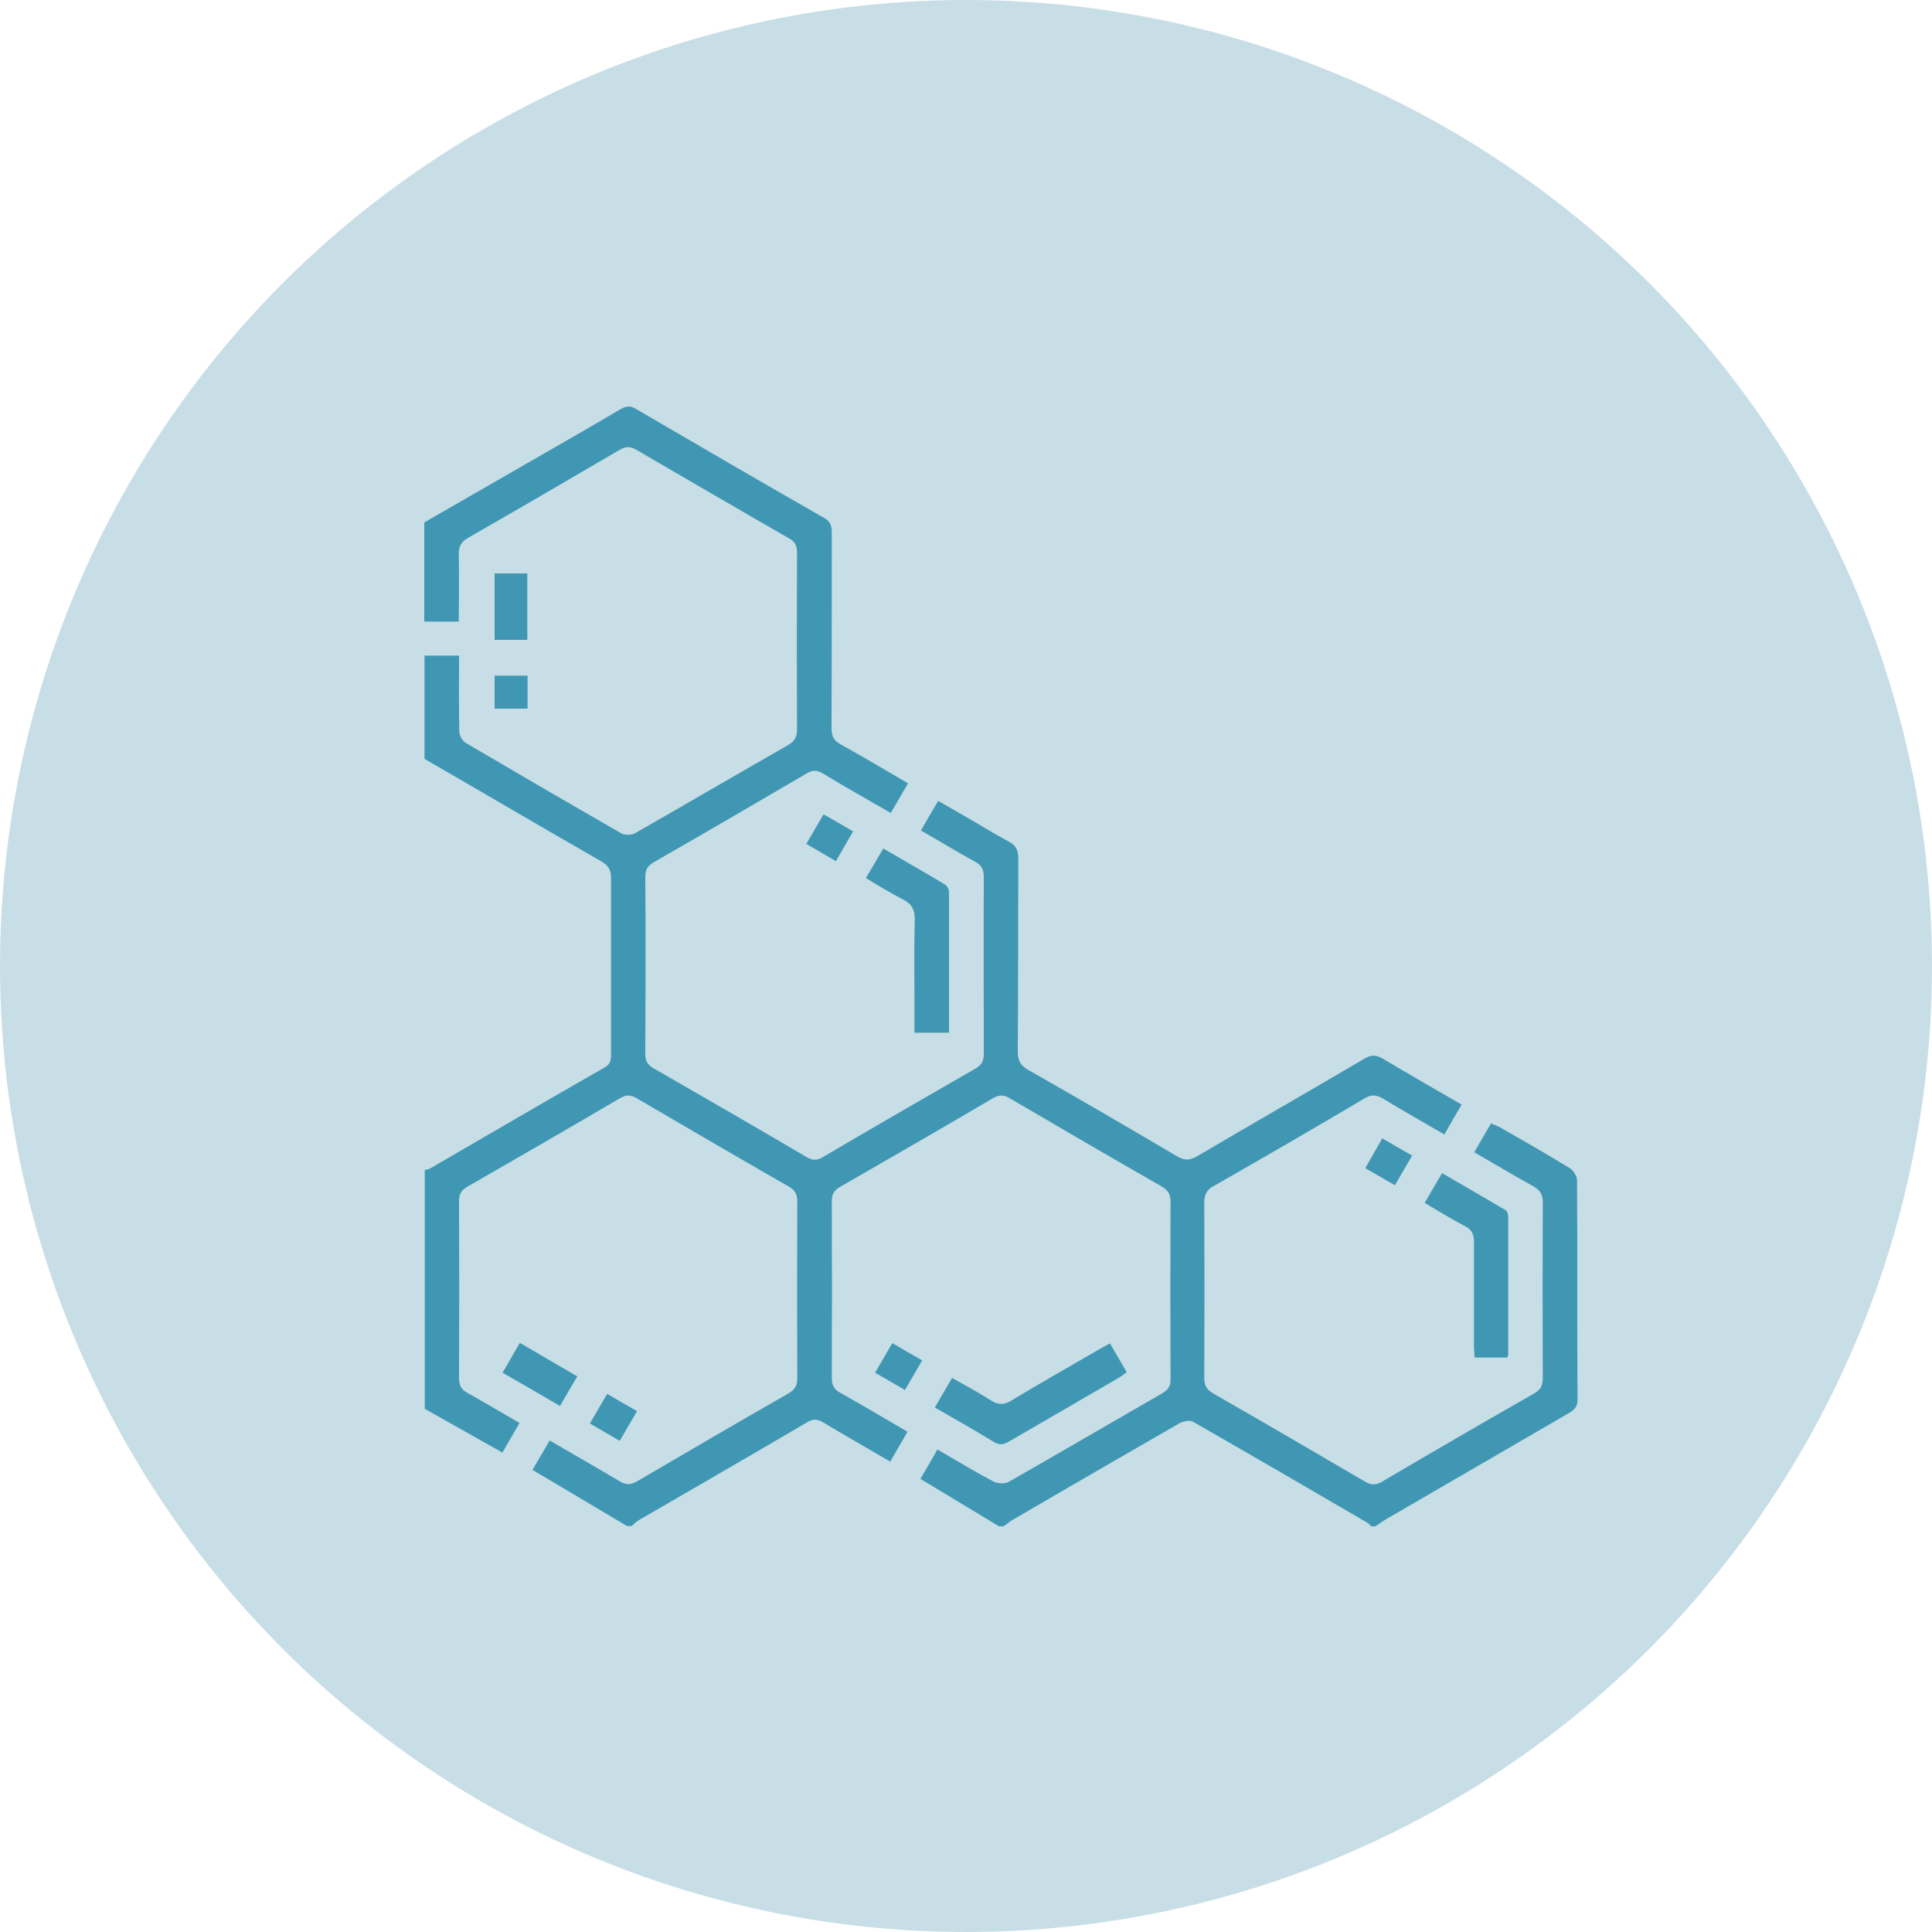 <?xml version="1.0" encoding="UTF-8"?>
<svg id="Capa_2" xmlns="http://www.w3.org/2000/svg" viewBox="0 0 75 75">
  <defs>
    <style>
      .cls-1 {
        fill: #c8dee6;
      }

      .cls-2 {
        fill: #4097b3;
      }
    </style>
  </defs>
  <g id="Capa_1-2" data-name="Capa_1">
    <g>
      <circle class="cls-1" cx="37.5" cy="37.5" r="37.5"/>
      <g>
        <path class="cls-2" d="M16.49,20.27c1.7-.98,3.39-1.95,5.09-2.93.84-.48,1.67-.96,2.5-1.45.21-.12.37-.16.6-.02,2.43,1.42,4.87,2.84,7.32,4.24.25.14.29.32.29.58,0,2.53,0,5.05-.01,7.58,0,.31.09.48.36.63.87.48,1.72.99,2.61,1.51-.23.39-.44.76-.67,1.15-.9-.52-1.76-1-2.61-1.52-.25-.15-.43-.16-.68,0-1.96,1.15-3.92,2.29-5.89,3.42-.25.14-.35.29-.35.59.02,2.29.01,4.58,0,6.86,0,.27.08.42.32.56,1.98,1.14,3.96,2.28,5.93,3.44.23.14.4.15.64.01,1.97-1.16,3.95-2.3,5.93-3.44.24-.14.32-.3.32-.57,0-2.29-.01-4.58,0-6.86,0-.29-.08-.46-.34-.6-.7-.38-1.38-.8-2.1-1.21.22-.39.43-.74.67-1.15.41.24.81.46,1.2.69.51.3,1.02.61,1.54.89.29.15.37.35.37.67-.01,2.5,0,4.99-.02,7.49,0,.34.1.53.4.7,1.93,1.1,3.86,2.22,5.77,3.35.29.17.5.18.8,0,2.16-1.27,4.34-2.52,6.5-3.79.26-.15.44-.14.69,0,1,.6,2.02,1.18,3.07,1.79-.23.39-.44.76-.67,1.16-.82-.48-1.61-.92-2.38-1.39-.26-.15-.45-.17-.72-.01-1.94,1.15-3.89,2.28-5.85,3.4-.27.15-.37.32-.37.63.01,2.27.01,4.55,0,6.82,0,.29.09.45.34.6,1.97,1.13,3.93,2.27,5.89,3.42.23.13.41.16.65.02,1.97-1.16,3.95-2.31,5.93-3.44.26-.15.33-.31.33-.6-.01-2.27-.01-4.55,0-6.82,0-.32-.11-.47-.37-.62-.76-.42-1.51-.87-2.29-1.32.23-.39.43-.75.65-1.12.11.05.2.08.29.12.93.53,1.86,1.06,2.77,1.62.14.09.28.31.28.47.02,2.84,0,5.67.02,8.51,0,.3-.14.41-.36.54-2.36,1.37-4.72,2.74-7.08,4.11-.14.08-.27.18-.4.27h-.18s-.07-.1-.11-.12c-2.26-1.32-4.53-2.64-6.8-3.94-.13-.07-.39-.02-.54.07-2.16,1.24-4.31,2.49-6.46,3.74-.12.07-.23.17-.35.25h-.18c-1.01-.61-2.02-1.22-3.05-1.84.22-.38.44-.75.66-1.14.75.43,1.45.86,2.17,1.24.16.08.44.1.59.02,2-1.14,3.98-2.3,5.98-3.45.22-.13.31-.27.31-.53-.01-2.3-.01-4.6,0-6.91,0-.3-.12-.45-.36-.59-1.97-1.13-3.93-2.27-5.89-3.42-.24-.14-.41-.13-.64,0-1.97,1.16-3.95,2.3-5.93,3.44-.23.13-.33.28-.33.56.01,2.29.01,4.58,0,6.86,0,.3.1.45.35.59.86.48,1.71.99,2.59,1.5-.23.4-.45.77-.67,1.16-.89-.52-1.75-1.01-2.6-1.52-.23-.14-.4-.15-.64,0-2.16,1.27-4.33,2.52-6.5,3.78-.11.06-.2.16-.3.24h-.18c-1.22-.72-2.43-1.45-3.67-2.18.23-.4.45-.76.67-1.14.94.55,1.84,1.06,2.73,1.59.24.14.41.13.65,0,1.96-1.15,3.92-2.29,5.89-3.42.25-.15.34-.3.34-.59-.01-2.29-.01-4.57,0-6.86,0-.3-.1-.45-.35-.59-1.97-1.13-3.93-2.27-5.89-3.42-.24-.14-.41-.13-.64,0-1.97,1.16-3.95,2.3-5.93,3.44-.24.14-.32.28-.32.56.01,2.29.01,4.57,0,6.86,0,.29.08.45.34.59.67.37,1.33.77,2.01,1.16-.24.41-.45.77-.67,1.15-.17-.1-.29-.17-.42-.24-.86-.49-1.73-.97-2.59-1.46,0-3.09,0-6.18,0-9.27.08-.02.17-.03.24-.08,2.24-1.3,4.48-2.61,6.74-3.9.25-.14.25-.33.25-.55,0-2.27,0-4.54,0-6.81,0-.33-.12-.49-.39-.65-2.29-1.31-4.56-2.65-6.85-3.97,0-1.34,0-2.67,0-4.01h1.34c0,1.05-.01,2,.01,2.95,0,.15.12.36.25.44,2.01,1.18,4.02,2.35,6.04,3.51.14.08.4.07.54-.01,1.98-1.13,3.96-2.29,5.94-3.42.25-.15.34-.31.34-.6-.01-2.29-.01-4.57,0-6.86,0-.27-.07-.43-.31-.56-1.98-1.14-3.96-2.29-5.93-3.44-.24-.14-.41-.13-.64,0-1.96,1.15-3.92,2.29-5.89,3.42-.27.16-.36.32-.36.63.02.87,0,1.74,0,2.62h-1.34c0-1.28,0-2.56,0-3.83Z"/>
        <path class="cls-2" d="M55.31,46.69c.23-.39.43-.75.67-1.15.84.49,1.66.96,2.47,1.44.07.04.1.18.1.27,0,1.78,0,3.56,0,5.34,0,.03-.02.05-.04.11h-1.27c0-.15-.02-.31-.02-.46,0-1.34,0-2.67,0-4.01,0-.3-.07-.49-.35-.63-.51-.27-1-.57-1.56-.9Z"/>
        <path class="cls-2" d="M33.61,34.09c.24-.41.45-.76.68-1.15.82.48,1.62.93,2.4,1.4.08.05.15.19.15.29,0,1.81,0,3.62,0,5.46h-1.34c0-.31,0-.6,0-.89,0-1.17-.02-2.35.01-3.52,0-.38-.12-.59-.45-.76-.49-.25-.95-.54-1.46-.84Z"/>
        <path class="cls-2" d="M33.12,32.27c-.23.4-.43.75-.67,1.16-.39-.23-.76-.44-1.15-.67.23-.39.43-.74.67-1.15.38.22.74.42,1.16.67Z"/>
        <path class="cls-2" d="M54.15,46.01c-.39-.22-.74-.43-1.15-.66.22-.38.42-.75.66-1.16.39.23.75.44,1.16.67-.23.39-.44.75-.67,1.15Z"/>
        <path class="cls-2" d="M36.29,54.64c.23-.39.43-.75.67-1.15.51.29,1.02.56,1.5.87.28.18.5.19.8.01,1.1-.67,2.23-1.3,3.34-1.95.15-.09.31-.17.49-.27.22.38.43.74.65,1.12-.11.08-.2.15-.3.21-1.42.83-2.85,1.65-4.27,2.48-.22.13-.38.15-.6.01-.73-.45-1.48-.87-2.28-1.33Z"/>
        <path class="cls-2" d="M35.8,52.81c-.24.41-.45.77-.67,1.15-.39-.23-.76-.44-1.16-.67.22-.39.44-.75.67-1.15.39.23.75.44,1.16.67Z"/>
        <path class="cls-2" d="M19.51,53.29c.22-.39.44-.76.67-1.16.76.44,1.48.86,2.23,1.3-.23.4-.45.76-.67,1.15-.75-.44-1.48-.86-2.23-1.29Z"/>
        <path class="cls-2" d="M24.05,55.93c-.41-.24-.77-.45-1.15-.67.22-.39.44-.75.67-1.15.39.23.76.44,1.16.67-.23.4-.44.76-.67,1.15Z"/>
        <path class="cls-2" d="M20.47,24.84h-1.27v-2.58h1.27v2.58Z"/>
        <path class="cls-2" d="M20.48,26.23v1.28h-1.28v-1.28h1.28Z"/>
      </g>
    </g>
  </g>
</svg>